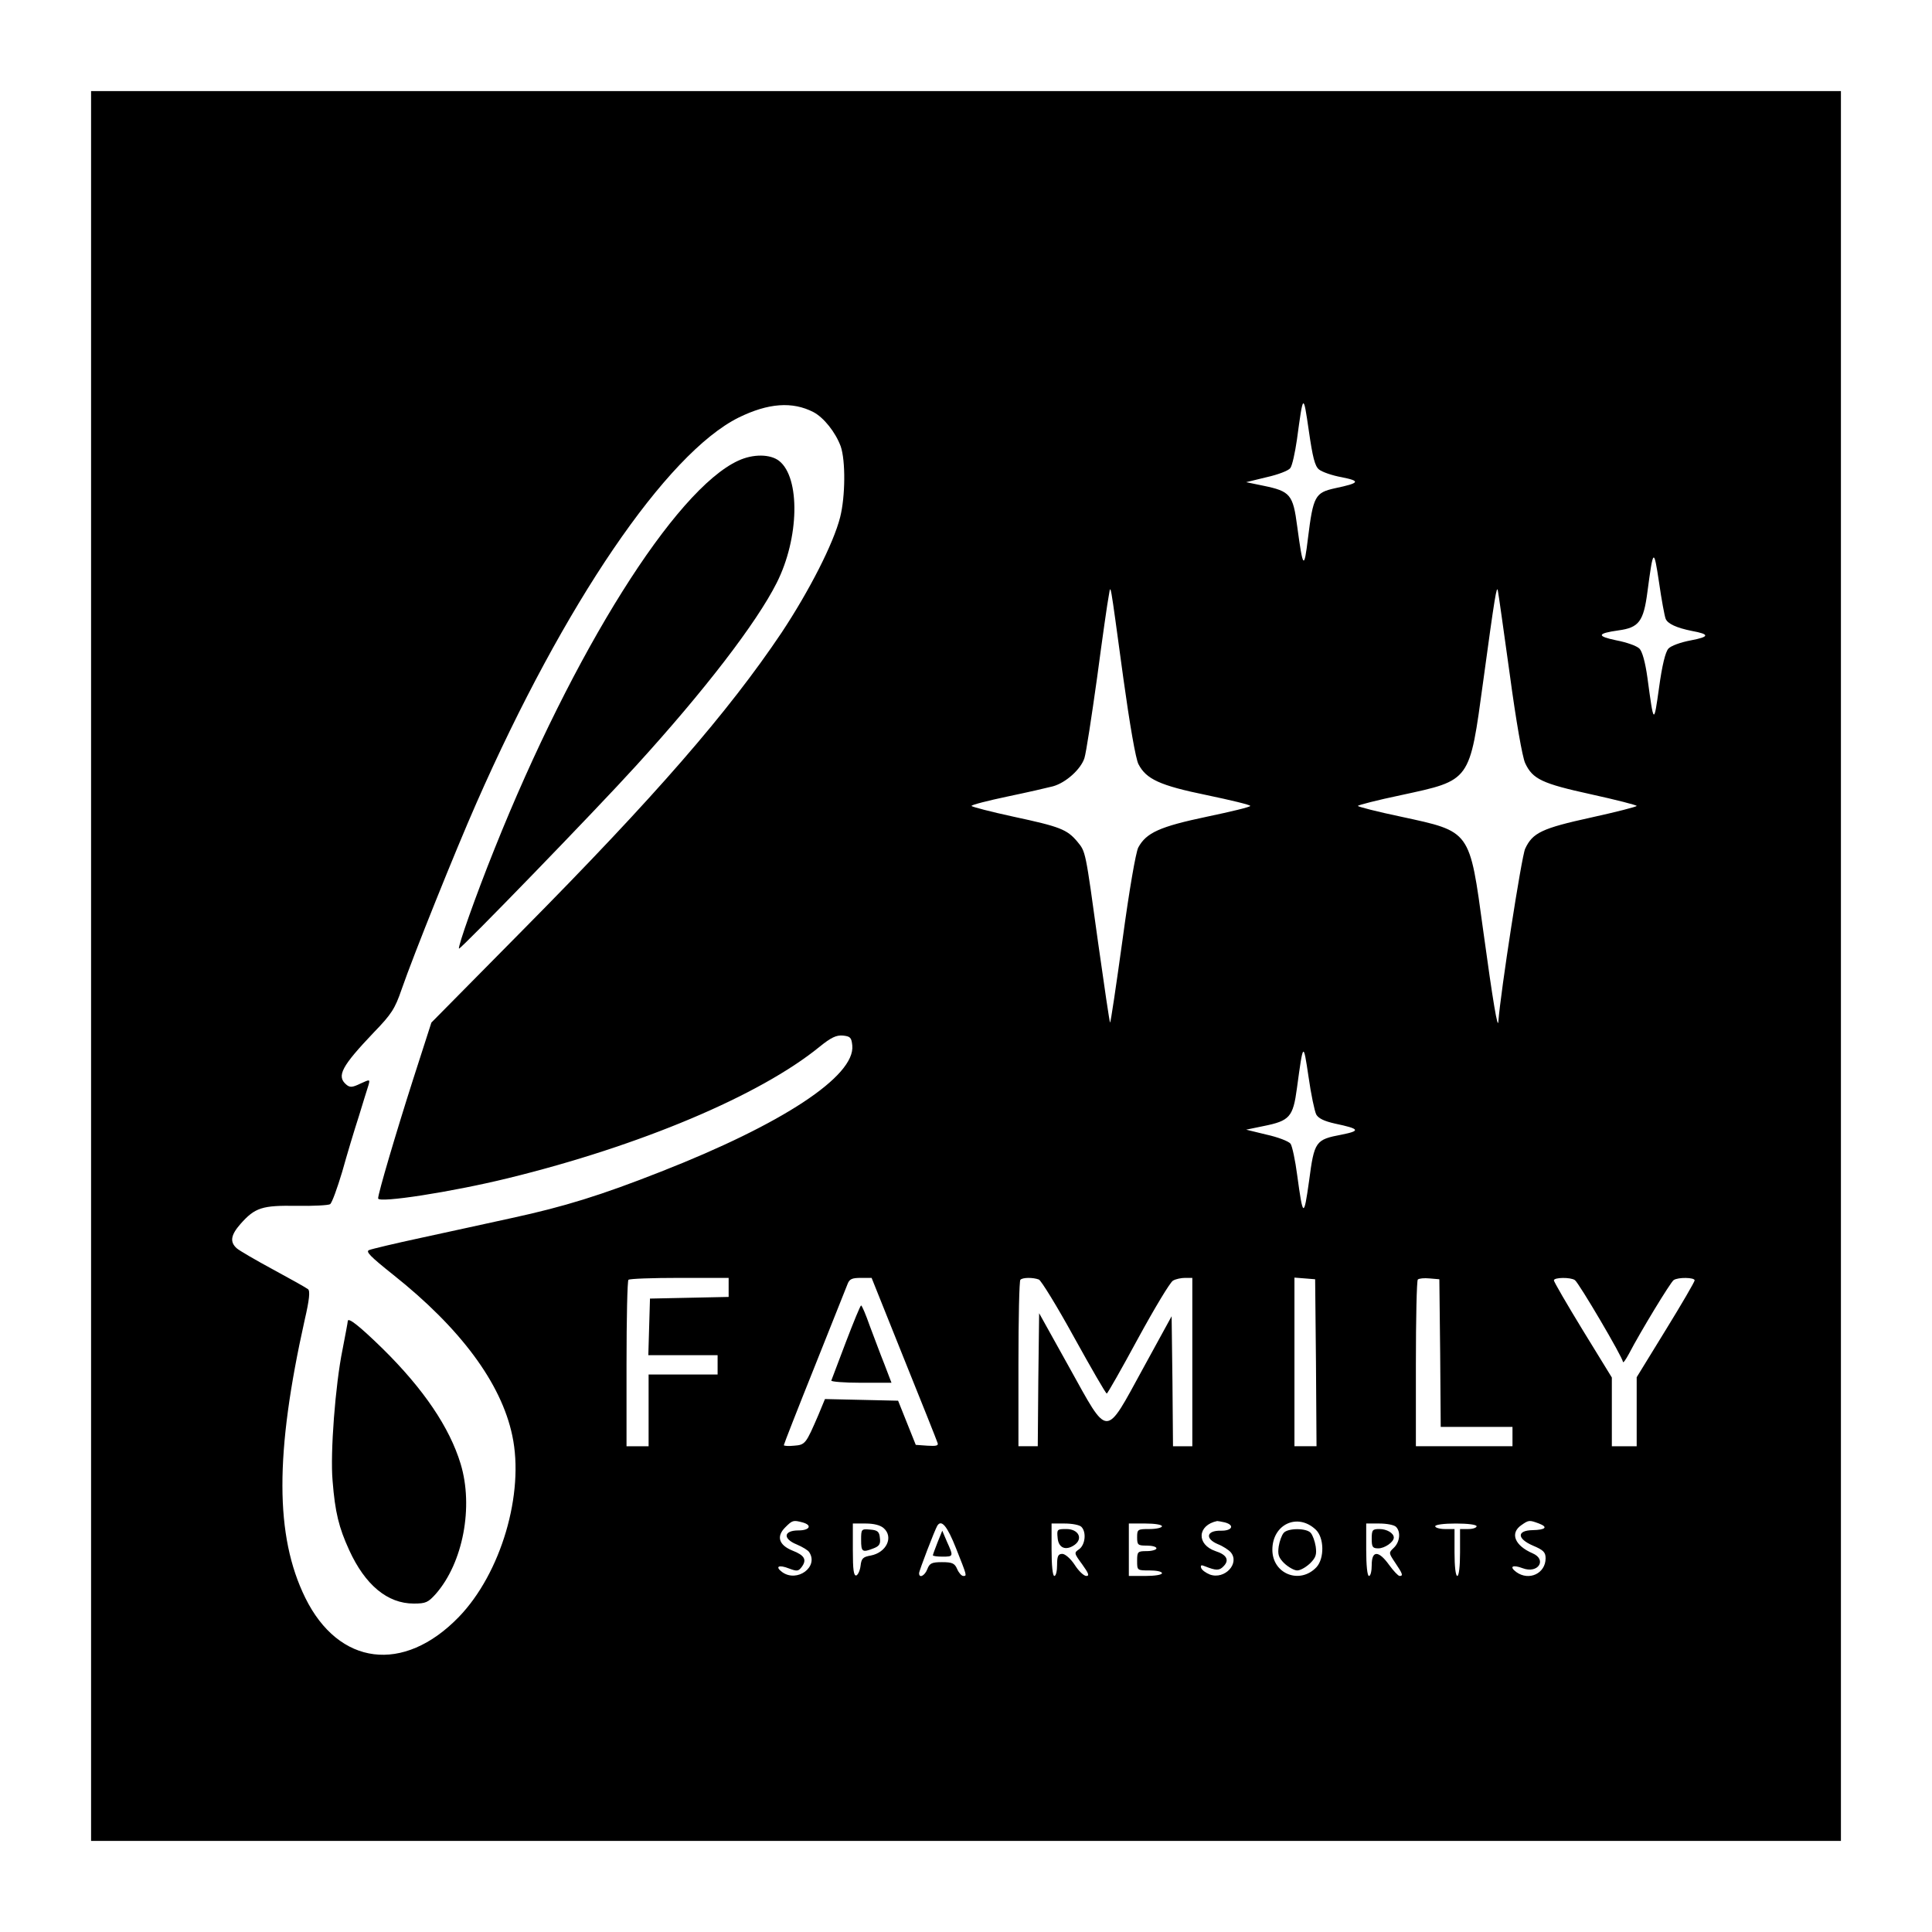 <?xml version="1.0" standalone="no"?>
<!DOCTYPE svg PUBLIC "-//W3C//DTD SVG 20010904//EN"
 "http://www.w3.org/TR/2001/REC-SVG-20010904/DTD/svg10.dtd">
<svg version="1.0" xmlns="http://www.w3.org/2000/svg"
 width="700pt" height="700pt" viewBox="0 0 700 700"
 preserveAspectRatio="xMidYMid meet">
<g transform="translate(0,700) scale(0.1,-0.1)"
fill="#000000" stroke="none">
<path d="M330 3500 l0 -3170 3170 0 3170 0 0 3170 0 3170 -3170 0 -3170 0 0
-3170z m4449 1799 c11 -9 48 -22 82 -28 70 -14 66 -21 -24 -40 -72 -16 -79
-28 -98 -181 -14 -116 -18 -112 -39 43 -15 115 -25 127 -122 147 l-63 13 74
18 c41 9 80 24 86 33 7 9 17 55 24 103 23 169 23 170 43 33 14 -97 22 -129 37
-141z m-1832 208 c38 -20 80 -73 99 -124 18 -52 17 -182 -2 -257 -24 -95 -112
-267 -212 -418 -194 -289 -457 -592 -938 -1078 l-331 -335 -66 -205 c-63 -197
-127 -414 -127 -432 0 -18 266 23 470 73 479 117 913 300 1129 476 42 34 61
43 85 41 27 -3 31 -7 34 -36 11 -111 -254 -285 -693 -457 -218 -86 -351 -127
-540 -168 -88 -19 -236 -52 -330 -72 -93 -20 -177 -40 -187 -44 -15 -5 3 -23
87 -90 243 -193 391 -392 431 -582 45 -210 -41 -500 -194 -658 -200 -206 -435
-176 -556 70 -110 224 -110 523 -2 1007 17 73 20 105 12 111 -6 5 -63 37 -126
71 -63 34 -123 69 -132 77 -26 23 -22 48 13 88 53 60 79 68 204 66 60 -1 115
2 121 6 7 5 26 58 44 118 17 61 44 151 60 200 15 50 31 100 35 113 6 22 6 22
-29 6 -29 -14 -38 -15 -51 -4 -37 31 -17 67 100 190 63 65 76 85 100 155 44
127 196 505 271 675 318 723 689 1267 950 1397 108 53 195 59 271 20z m3088
-749 c7 -18 40 -33 95 -44 65 -12 65 -21 -3 -34 -38 -7 -73 -20 -82 -30 -11
-12 -23 -61 -34 -142 -19 -135 -19 -134 -42 36 -8 58 -19 96 -29 106 -10 10
-47 23 -84 30 -72 15 -70 25 8 36 74 10 91 32 105 140 21 158 23 160 42 34 9
-63 20 -122 24 -132z m-1965 -215 c23 -166 45 -294 55 -312 28 -54 77 -77 248
-112 86 -18 157 -35 157 -39 0 -4 -71 -21 -157 -39 -171 -36 -220 -58 -249
-112 -9 -19 -32 -150 -57 -335 -23 -166 -43 -301 -45 -299 -2 2 -21 131 -43
287 -47 341 -45 331 -76 369 -37 44 -63 54 -231 90 -83 18 -152 36 -152 39 0
4 59 19 130 34 72 15 146 32 165 37 47 13 101 62 114 102 6 18 26 149 46 292
19 143 38 276 42 295 8 42 2 76 53 -297z m1400 15 c23 -171 46 -302 56 -323
27 -58 61 -74 239 -113 91 -20 165 -39 165 -42 0 -3 -74 -22 -165 -42 -178
-39 -212 -55 -239 -113 -13 -27 -90 -525 -97 -625 -2 -35 -20 72 -55 328 -50
366 -44 358 -298 413 -86 18 -156 36 -156 39 0 3 70 21 156 39 254 55 248 47
298 413 42 309 49 349 53 328 2 -8 21 -144 43 -302z m-701 -1596 c8 -14 28
-24 68 -33 90 -19 94 -26 24 -40 -95 -18 -99 -24 -118 -168 -19 -135 -22 -133
-43 21 -7 54 -18 105 -24 114 -7 9 -46 24 -87 33 l-74 18 63 13 c95 19 107 33
121 137 23 169 23 169 42 42 9 -64 22 -125 28 -137z m-2129 -627 l0 -34 -142
-3 -143 -3 -3 -102 -3 -103 126 0 125 0 0 -35 0 -35 -125 0 -125 0 0 -130 0
-130 -40 0 -40 0 0 298 c0 164 3 302 7 305 3 4 87 7 185 7 l178 0 0 -35z m635
-257 c65 -161 120 -299 122 -306 4 -10 -5 -12 -37 -10 l-42 3 -32 80 -32 80
-132 3 -133 3 -24 -58 c-45 -104 -47 -108 -88 -111 -20 -2 -37 -1 -37 2 0 3
50 131 111 283 61 153 115 288 120 301 7 18 16 22 48 22 l39 0 117 -292z m489
286 c8 -3 66 -97 128 -210 62 -112 115 -204 118 -203 3 0 54 90 113 199 60
110 117 205 127 210 10 6 30 10 44 10 l26 0 0 -305 0 -305 -35 0 -35 0 -2 236
-3 235 -104 -190 c-139 -254 -123 -254 -267 5 l-109 196 -3 -241 -2 -241 -35
0 -35 0 0 298 c0 164 3 302 7 305 8 9 46 9 67 1z m1004 -301 l2 -303 -40 0
-40 0 0 306 0 305 38 -3 37 -3 3 -302z m450 35 l2 -268 130 0 130 0 0 -35 0
-35 -175 0 -175 0 0 298 c0 164 3 302 7 306 4 4 23 6 43 4 l35 -3 3 -267z
m488 264 c14 -9 174 -281 174 -296 1 -6 10 7 22 29 41 79 151 260 162 267 16
11 76 10 76 -1 0 -5 -47 -86 -105 -180 l-105 -171 0 -125 0 -125 -45 0 -45 0
0 124 0 125 -105 171 c-58 95 -105 176 -105 181 0 11 60 12 76 1z m-2798 -878
c36 -10 26 -29 -15 -29 -54 0 -58 -30 -6 -51 21 -9 41 -21 45 -28 35 -53 -44
-111 -98 -72 -27 20 -13 28 25 13 29 -11 34 -10 46 6 19 26 10 42 -34 59 -49
20 -59 51 -26 84 26 26 29 27 63 18z m1530 0 c37 -10 26 -31 -15 -30 -52 1
-58 -29 -10 -49 18 -7 39 -21 46 -29 34 -40 -21 -100 -75 -81 -15 6 -29 16
-32 24 -3 10 0 12 14 6 40 -16 52 -16 67 0 22 22 12 42 -29 55 -70 24 -66 94
6 109 3 0 15 -2 28 -5z m329 -26 c31 -29 32 -104 3 -136 -60 -64 -160 -25
-160 63 0 92 91 135 157 73z m809 22 c34 -13 24 -23 -23 -24 -58 -1 -57 -31 1
-56 38 -16 46 -24 46 -46 0 -55 -60 -83 -106 -50 -27 20 -14 28 23 14 56 -21
89 31 36 54 -65 28 -83 73 -41 102 27 19 29 19 64 6z m-2374 -17 c36 -32 10
-88 -47 -99 -29 -5 -34 -11 -37 -37 -2 -17 -9 -32 -15 -35 -10 -3 -13 20 -13
92 l0 96 47 0 c29 0 53 -6 65 -17z m262 -73 c40 -101 40 -100 26 -100 -6 0
-16 11 -22 25 -9 21 -18 25 -55 25 -37 0 -45 -4 -53 -25 -9 -24 -30 -35 -30
-15 0 9 57 157 66 172 15 24 36 -1 68 -82z m454 78 c19 -19 14 -65 -8 -81 -19
-13 -19 -14 11 -55 23 -32 27 -42 15 -42 -9 0 -28 18 -42 40 -15 23 -35 40
-45 40 -15 0 -19 -8 -19 -40 0 -22 -4 -40 -10 -40 -6 0 -10 38 -10 95 l0 95
48 0 c26 0 53 -5 60 -12z m292 2 c0 -5 -20 -10 -45 -10 -43 0 -45 -1 -45 -30
0 -28 3 -30 35 -30 19 0 35 -4 35 -10 0 -5 -16 -10 -35 -10 -33 0 -35 -2 -35
-35 0 -35 0 -35 45 -35 25 0 45 -4 45 -10 0 -6 -27 -10 -60 -10 l-60 0 0 95 0
95 60 0 c33 0 60 -4 60 -10z m848 -2 c18 -18 14 -55 -8 -76 -19 -18 -19 -18 5
-54 27 -40 30 -48 16 -48 -5 0 -22 18 -38 40 -38 53 -63 53 -63 0 0 -22 -4
-40 -10 -40 -6 0 -10 38 -10 95 l0 95 48 0 c26 0 53 -5 60 -12z m292 2 c0 -5
-13 -10 -30 -10 l-30 0 0 -85 c0 -50 -4 -85 -10 -85 -6 0 -10 35 -10 85 l0 85
-35 0 c-19 0 -35 5 -35 10 0 6 32 10 75 10 43 0 75 -4 75 -10z"/>
<path d="M2675 5331 c-229 -105 -597 -691 -883 -1406 -68 -169 -134 -356 -129
-362 5 -4 496 502 641 662 248 272 437 518 510 663 82 162 86 381 9 442 -32
25 -94 26 -148 1z"/>
<path d="M1260 2213 c0 -4 -9 -51 -19 -103 -26 -127 -45 -375 -36 -475 9 -115
23 -170 60 -251 58 -127 139 -194 234 -194 44 0 52 4 80 35 99 113 137 316 90
471 -40 132 -134 271 -282 417 -86 84 -127 116 -127 100z"/>
<path d="M3065 2138 c-27 -72 -51 -135 -53 -140 -2 -4 46 -8 107 -8 l111 0
-26 68 c-15 37 -38 100 -53 139 -14 40 -28 73 -31 73 -3 0 -27 -59 -55 -132z"/>
<path d="M4651 1446 c-7 -8 -15 -30 -18 -49 -4 -29 -1 -40 20 -61 15 -14 36
-26 47 -26 12 0 32 12 47 26 21 21 24 32 20 61 -3 19 -11 41 -18 49 -15 18
-83 18 -98 0z"/>
<path d="M3120 1421 c0 -44 4 -47 45 -31 21 8 26 16 23 38 -2 22 -8 28 -35 30
-32 3 -33 2 -33 -37z"/>
<path d="M3397 1412 c-9 -23 -17 -45 -17 -47 0 -3 16 -5 35 -5 40 0 40 1 16
54 l-17 40 -17 -42z"/>
<path d="M3832 1428 c3 -37 30 -48 62 -25 31 23 13 57 -30 57 -34 0 -35 -1
-32 -32z"/>
<path d="M4970 1425 c0 -30 3 -35 24 -35 23 0 56 23 56 39 0 16 -25 31 -52 31
-25 0 -28 -3 -28 -35z"/>
</g>
</svg>
